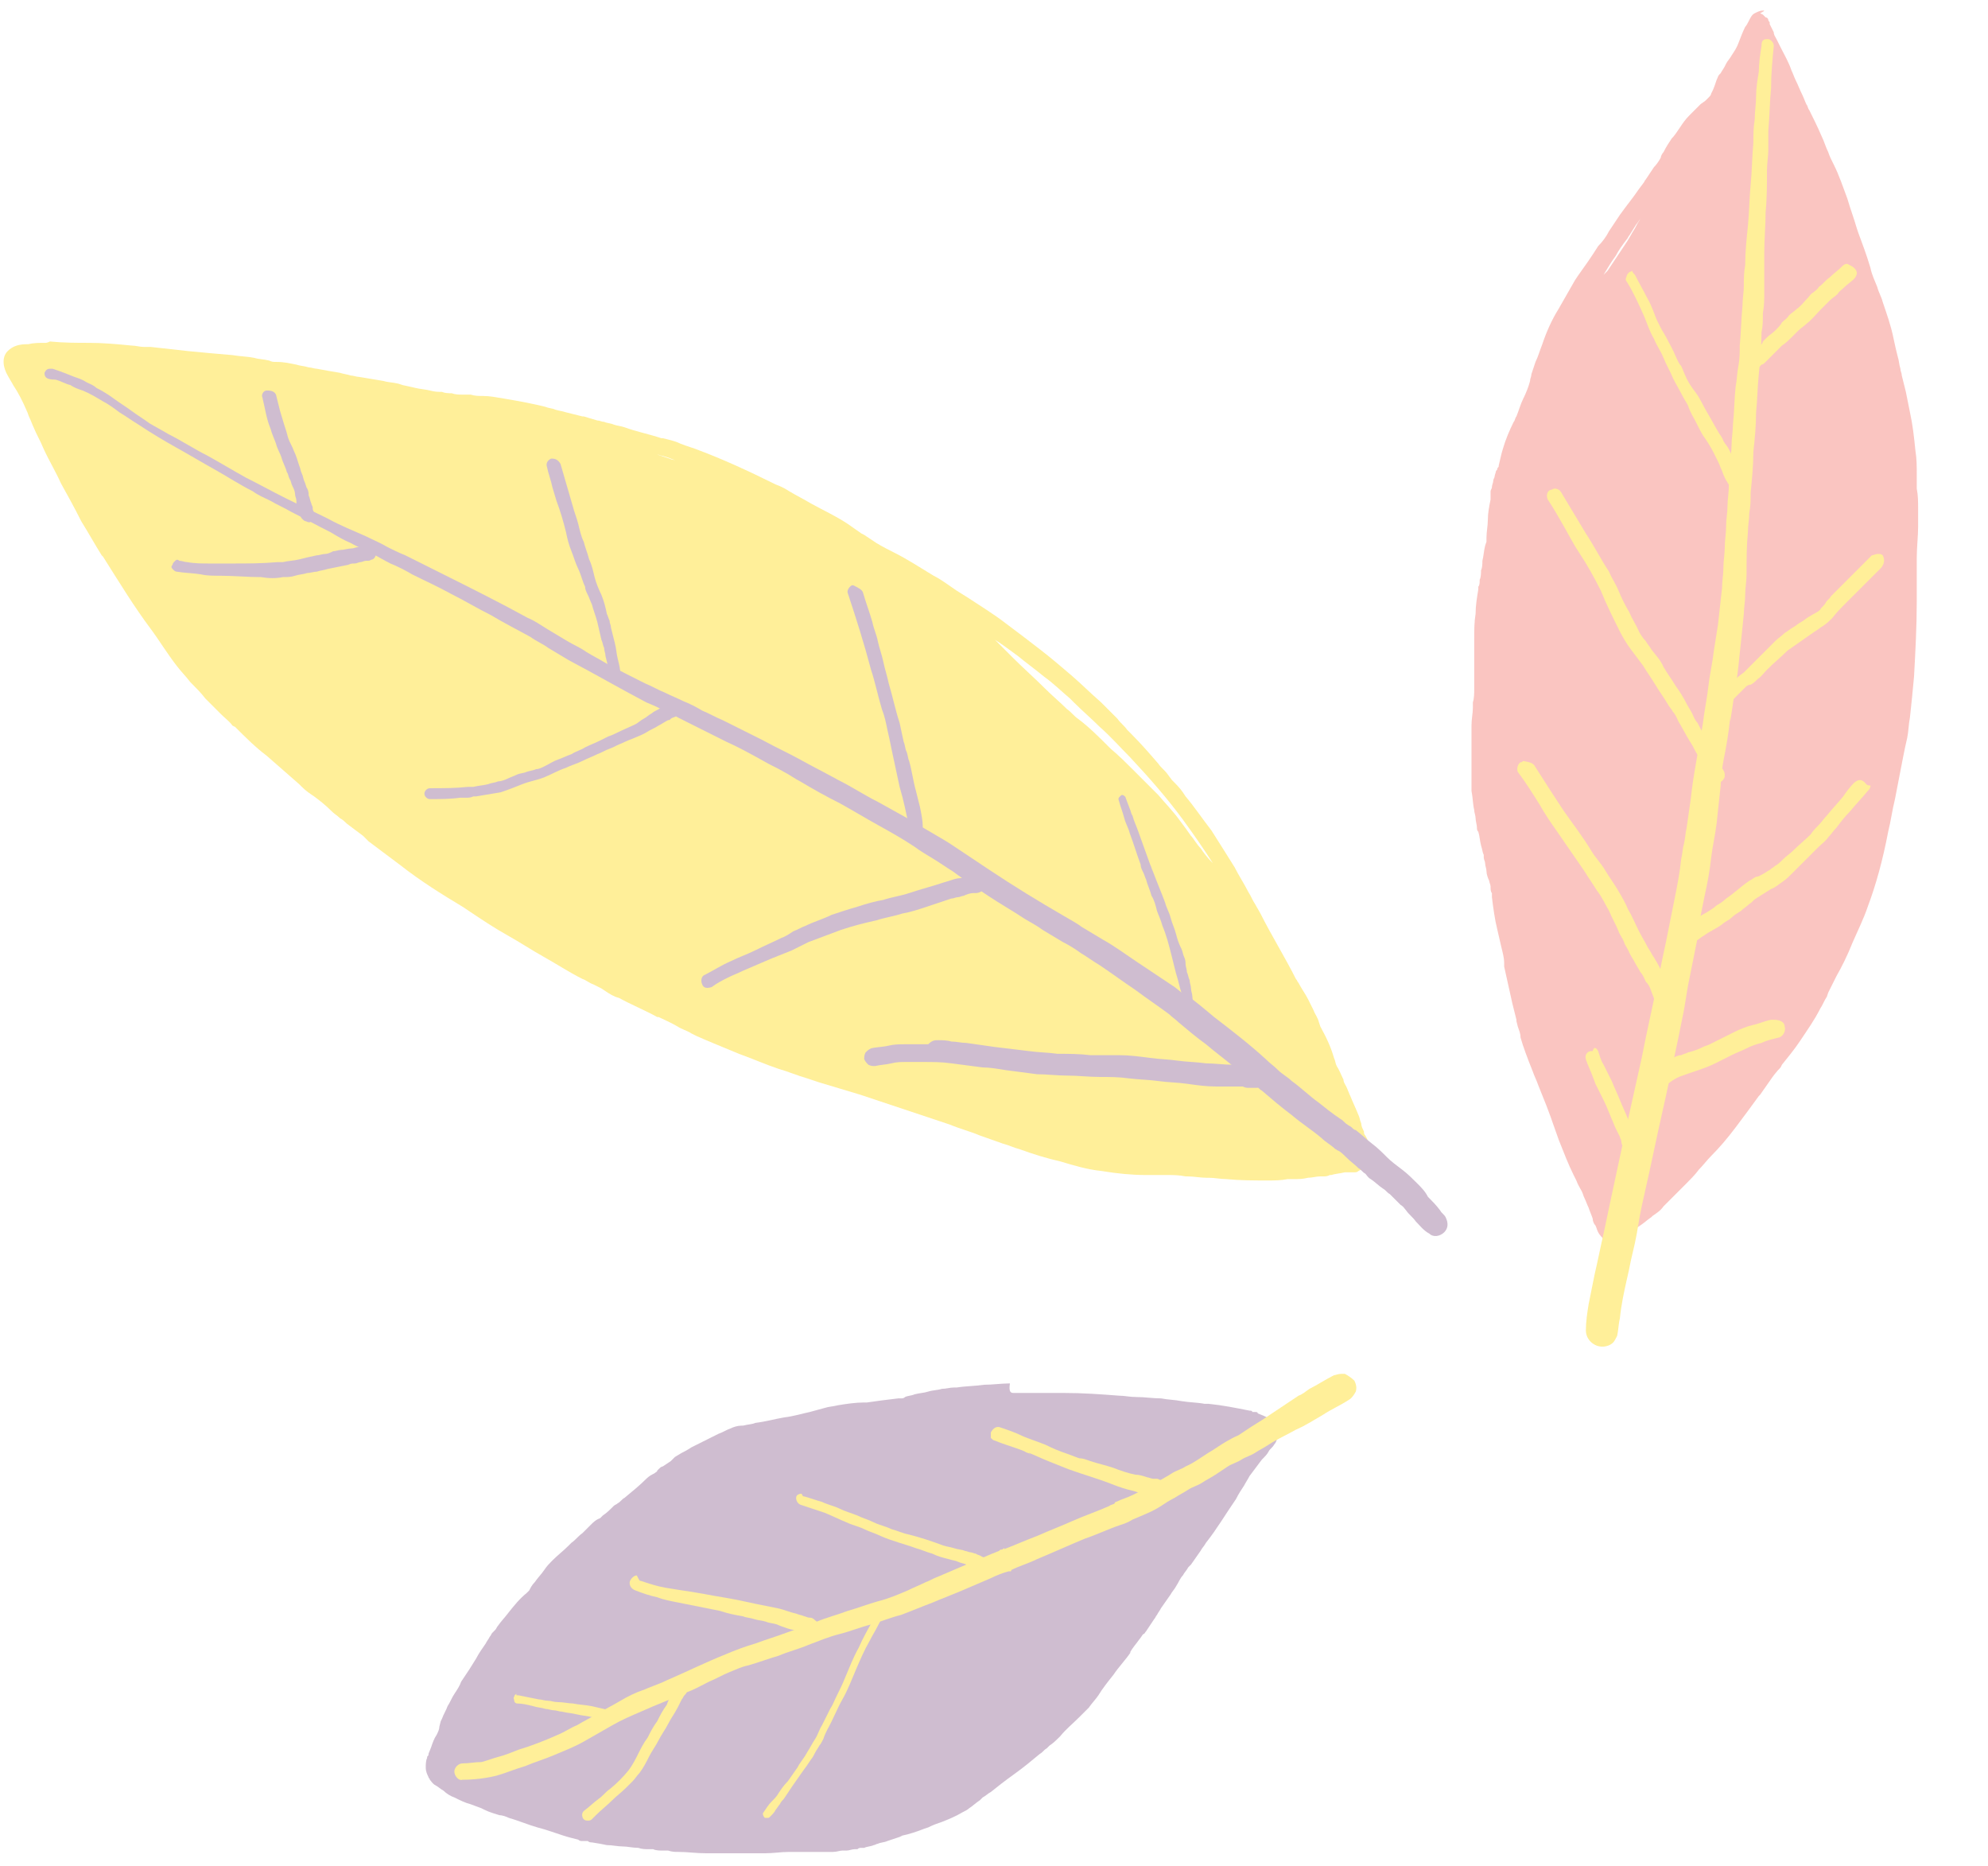 <svg width="146" height="137" viewBox="0 0 146 137" fill="none" xmlns="http://www.w3.org/2000/svg">
<g opacity="0.4">
<path d="M74.468 102.273C75.768 102.273 77.068 102.273 78.068 102.273C79.568 102.273 80.868 102.373 82.168 102.473C82.568 102.473 82.968 102.573 83.468 102.573C84.068 102.573 84.668 102.673 85.268 102.673C85.768 102.773 86.268 102.773 86.768 102.873C87.368 102.973 87.968 102.973 88.468 103.073H88.768C89.768 103.173 90.768 103.373 91.768 103.573C91.868 103.573 91.968 103.573 91.968 103.673H92.068H92.168C92.268 103.673 92.368 103.673 92.368 103.773C92.868 103.973 93.468 104.173 93.768 104.773C93.868 104.973 93.868 105.073 93.868 105.273C93.868 105.373 93.868 105.573 93.768 105.673C93.768 105.773 93.668 105.973 93.568 106.073C93.468 106.273 93.268 106.373 93.168 106.573C93.068 106.773 92.868 106.973 92.768 107.073L92.668 107.173C92.368 107.573 92.068 107.973 91.768 108.373C91.668 108.573 91.468 108.873 91.368 109.073C91.168 109.373 90.968 109.673 90.768 110.073C90.068 111.073 89.368 112.273 88.568 113.273C88.468 113.473 88.268 113.673 88.168 113.873C87.968 114.173 87.668 114.573 87.468 114.873C87.368 114.973 87.368 114.973 87.268 115.073C87.168 115.273 86.968 115.473 86.868 115.673C86.668 115.873 86.568 116.173 86.368 116.473C86.268 116.673 86.068 116.873 85.968 117.073C85.768 117.373 85.468 117.773 85.268 118.073C85.168 118.273 85.068 118.373 84.968 118.573C84.868 118.673 84.868 118.773 84.768 118.873C84.568 119.173 84.368 119.473 84.168 119.773C84.068 119.873 84.068 119.973 83.968 119.973C83.868 120.073 83.768 120.273 83.668 120.373C83.468 120.673 83.168 120.973 82.968 121.373L83.068 121.273C82.668 121.873 82.168 122.373 81.768 122.973C81.368 123.473 80.968 123.973 80.668 124.473C80.468 124.773 80.168 125.073 79.968 125.373C79.868 125.473 79.768 125.573 79.668 125.673L79.568 125.773C79.468 125.873 79.368 125.973 79.268 126.073C78.768 126.573 78.268 126.973 77.868 127.473L77.768 127.573C77.568 127.773 77.368 127.973 77.068 128.173C76.968 128.273 76.968 128.273 76.868 128.373C76.668 128.473 76.568 128.673 76.368 128.773C75.768 129.273 75.168 129.773 74.468 130.273C73.768 130.773 73.268 131.173 72.768 131.573C72.568 131.673 72.368 131.873 72.168 131.973L71.968 132.173C71.668 132.373 71.468 132.573 71.168 132.773C71.068 132.873 70.868 132.973 70.668 133.073C70.168 133.373 69.668 133.573 69.168 133.773C68.868 133.873 68.568 133.973 68.168 134.173L67.868 134.273C67.368 134.473 66.768 134.673 66.268 134.773L66.068 134.873L65.168 135.173C64.968 135.273 64.668 135.273 64.468 135.373C64.368 135.373 64.268 135.473 64.168 135.473C63.968 135.573 63.668 135.573 63.468 135.673C63.368 135.673 63.268 135.673 63.268 135.673C63.168 135.673 63.068 135.673 62.968 135.773H62.768C62.568 135.773 62.368 135.873 62.168 135.873C62.068 135.873 61.968 135.873 61.868 135.873C61.668 135.873 61.468 135.973 61.168 135.973H60.668H60.168C59.968 135.973 59.668 135.973 59.368 135.973C59.268 135.973 59.068 135.973 58.968 135.973C58.668 135.973 58.468 135.973 58.168 135.973H57.968C57.368 135.973 56.768 136.073 56.168 136.073H55.768C55.568 136.073 55.368 136.073 55.168 136.073H54.868H54.668C54.468 136.073 54.368 136.073 54.168 136.073H54.068C53.268 136.073 52.568 136.073 51.868 136.073C51.168 136.073 50.468 135.973 49.868 135.973C49.568 135.973 49.368 135.973 49.068 135.873C48.968 135.873 48.768 135.873 48.668 135.873C48.468 135.873 48.168 135.873 47.968 135.773H47.668C47.368 135.773 47.168 135.773 46.868 135.673C46.468 135.673 46.068 135.573 45.768 135.573C45.368 135.573 44.968 135.473 44.568 135.473L44.068 135.373L43.468 135.273C43.368 135.273 43.268 135.273 43.168 135.173C43.068 135.173 43.068 135.173 42.968 135.173C42.868 135.173 42.868 135.173 42.768 135.173C42.668 135.173 42.568 135.173 42.468 135.073C42.068 134.973 41.668 134.873 41.368 134.773C41.068 134.673 40.768 134.573 40.468 134.473C40.168 134.373 39.868 134.273 39.468 134.173C38.768 133.973 38.068 133.673 37.368 133.473C37.168 133.373 36.868 133.273 36.668 133.273C36.368 133.173 35.968 133.073 35.568 132.873L35.368 132.773L34.568 132.473C34.168 132.373 33.768 132.173 33.368 131.973C33.068 131.873 32.768 131.673 32.568 131.473C32.368 131.373 32.168 131.173 31.968 131.073C31.768 130.973 31.668 130.773 31.568 130.673C31.568 130.573 31.468 130.573 31.468 130.473C31.368 130.273 31.268 130.073 31.268 129.773C31.268 129.573 31.268 129.273 31.368 129.073C31.368 128.973 31.368 128.973 31.468 128.873V128.773L31.668 128.273C31.768 127.973 31.868 127.673 32.068 127.373C32.168 127.173 32.268 126.973 32.268 126.773L32.368 126.373L32.468 126.173C32.568 125.873 32.768 125.573 32.868 125.273C33.068 124.973 33.168 124.673 33.368 124.373C33.568 124.073 33.768 123.773 33.868 123.473C34.068 123.173 34.268 122.873 34.468 122.573C34.668 122.273 34.768 122.073 34.968 121.773C35.168 121.373 35.468 120.973 35.668 120.673C35.768 120.473 35.868 120.373 35.968 120.173C36.068 120.073 36.068 119.973 36.168 119.873L36.268 119.773L36.368 119.673C36.468 119.573 36.468 119.473 36.568 119.373C36.768 119.073 37.068 118.773 37.368 118.373C37.768 117.873 38.168 117.373 38.668 116.973C38.768 116.873 38.868 116.773 38.868 116.773C38.968 116.573 39.068 116.373 39.268 116.173C39.468 115.873 39.768 115.573 39.968 115.273C40.168 114.973 40.368 114.773 40.568 114.573C40.968 114.173 41.368 113.873 41.768 113.473L41.968 113.273C42.268 113.073 42.468 112.773 42.768 112.573C42.968 112.373 43.168 112.173 43.368 111.973C43.568 111.773 43.768 111.573 44.068 111.473C44.168 111.373 44.168 111.373 44.268 111.273C44.568 111.073 44.768 110.873 45.068 110.573C45.168 110.473 45.268 110.473 45.368 110.373C45.568 110.273 45.668 110.073 45.868 109.973C46.468 109.473 46.968 109.073 47.468 108.573C47.668 108.373 47.868 108.273 48.068 108.173C48.168 108.073 48.268 108.073 48.268 107.973L48.368 107.873C48.468 107.773 48.568 107.673 48.668 107.673L49.268 107.273L49.368 107.173C49.468 107.073 49.468 107.073 49.568 106.973L50.068 106.673C50.268 106.573 50.468 106.473 50.768 106.273L50.968 106.173C51.568 105.873 52.168 105.573 52.768 105.273C53.068 105.173 53.368 104.973 53.668 104.873C53.868 104.773 54.168 104.673 54.468 104.673H54.568C54.968 104.573 55.268 104.573 55.468 104.473C56.268 104.373 56.968 104.173 57.568 104.073C58.368 103.973 58.968 103.773 59.468 103.673C59.868 103.573 60.168 103.473 60.568 103.373C60.868 103.273 61.168 103.273 61.568 103.173C62.168 103.073 62.868 102.973 63.468 102.973H63.668C64.368 102.873 65.068 102.773 65.968 102.673H66.068H66.168C66.268 102.673 66.368 102.673 66.468 102.573C66.668 102.473 66.968 102.473 67.168 102.373C67.568 102.273 67.868 102.273 68.168 102.173C68.468 102.073 68.868 102.073 69.168 101.973C69.468 101.973 69.768 101.873 70.068 101.873H70.268C70.868 101.773 71.568 101.773 72.268 101.673C72.868 101.673 73.568 101.573 74.168 101.573C74.068 102.273 74.268 102.273 74.468 102.273Z" fill="#885B89"/>
<path d="M98.768 100.873C98.668 100.873 98.568 100.873 98.468 100.873C98.268 100.873 98.068 100.973 97.968 100.973C97.368 101.273 96.768 101.673 96.168 101.973C95.868 102.173 95.668 102.373 95.368 102.473C95.068 102.673 94.768 102.873 94.468 103.073C94.168 103.273 93.868 103.473 93.568 103.673C93.268 103.873 92.968 104.073 92.668 104.273C92.368 104.473 92.168 104.573 91.868 104.773C91.568 104.973 91.268 105.173 90.968 105.373C90.268 105.673 89.668 106.073 89.068 106.473C88.368 106.873 87.768 107.373 87.068 107.673C86.768 107.873 86.368 107.973 86.068 108.173C85.768 108.373 85.368 108.573 85.068 108.773C84.468 109.173 83.768 109.473 83.168 109.773C82.768 109.973 82.368 110.073 81.968 110.273C81.968 110.273 81.868 110.273 81.868 110.373C81.768 110.473 81.568 110.473 81.468 110.573C80.568 110.973 79.668 111.273 78.768 111.673C77.868 112.073 77.068 112.373 76.168 112.773C75.368 113.073 74.468 113.473 73.668 113.773C73.668 113.773 73.768 113.773 73.768 113.673C73.668 113.673 73.668 113.773 73.568 113.773C73.468 113.773 73.468 113.773 73.368 113.873C72.568 114.173 71.768 114.573 70.968 114.873C70.268 115.173 69.568 115.473 68.868 115.773C68.568 115.873 68.268 116.073 67.968 116.173C67.568 116.373 67.068 116.573 66.668 116.773C65.968 117.073 65.268 117.373 64.468 117.573C63.768 117.773 62.968 118.073 62.268 118.273C61.468 118.573 60.668 118.773 59.968 119.073C59.268 119.373 58.568 119.573 57.768 119.873C56.968 120.173 56.268 120.373 55.468 120.673C54.768 120.873 53.968 121.173 53.268 121.473C51.768 122.073 50.368 122.773 48.968 123.373C48.368 123.673 47.668 123.873 47.068 124.173C47.168 124.173 47.168 124.173 47.268 124.073C46.668 124.273 46.068 124.573 45.568 124.873C45.068 125.173 44.468 125.473 43.968 125.773C43.468 126.073 42.868 126.373 42.368 126.673C41.868 126.873 41.468 127.173 40.968 127.373C40.068 127.773 39.068 128.173 38.068 128.473C37.568 128.673 37.068 128.873 36.668 128.973C36.268 129.073 35.768 129.273 35.368 129.373C34.868 129.373 34.468 129.473 33.968 129.473C33.668 129.473 33.368 129.773 33.368 130.073C33.368 130.373 33.668 130.773 33.968 130.673C34.768 130.673 35.668 130.573 36.468 130.373C37.168 130.173 37.868 129.873 38.568 129.673C39.268 129.373 39.968 129.173 40.668 128.873C41.368 128.573 42.168 128.273 42.868 127.873C43.568 127.473 44.268 127.073 44.968 126.673C45.668 126.273 46.368 125.973 47.068 125.673C48.168 125.173 49.268 124.773 50.368 124.273C50.968 124.073 51.468 123.773 52.068 123.473C52.568 123.273 53.068 122.973 53.568 122.773C54.068 122.573 54.468 122.373 54.968 122.273C55.668 122.073 56.468 121.773 57.168 121.573C57.868 121.273 58.668 121.073 59.368 120.773C60.168 120.473 60.868 120.173 61.668 119.973C62.468 119.773 63.168 119.473 63.968 119.273C64.668 119.073 65.368 118.773 66.168 118.573C66.968 118.273 67.668 117.973 68.468 117.673C69.168 117.373 69.968 117.073 70.668 116.773C71.368 116.473 72.068 116.173 72.768 115.873C73.168 115.673 73.668 115.473 74.068 115.373H74.168C74.268 115.373 74.268 115.373 74.268 115.273C74.868 114.973 75.568 114.773 76.168 114.473C77.368 113.973 78.468 113.473 79.668 112.973C80.568 112.673 81.368 112.273 82.268 111.973C82.568 111.873 82.868 111.773 83.168 111.573C83.868 111.273 84.668 110.973 85.268 110.573C85.568 110.373 85.868 110.173 86.268 109.973C86.568 109.773 86.968 109.573 87.268 109.373C87.568 109.173 87.968 109.073 88.268 108.873C88.568 108.673 88.968 108.473 89.268 108.273C89.568 108.073 89.868 107.873 90.168 107.673C90.468 107.473 90.868 107.373 91.168 107.173C91.468 106.973 91.868 106.873 92.168 106.673C92.468 106.473 92.868 106.273 93.168 106.073C93.768 105.673 94.468 105.373 95.168 104.973C95.868 104.673 96.468 104.273 97.168 103.873C97.768 103.473 98.468 103.173 99.068 102.773C99.268 102.673 99.468 102.373 99.568 102.173C99.668 101.873 99.568 101.573 99.468 101.373C99.268 101.173 98.968 100.973 98.768 100.873ZM73.268 113.873C73.268 113.773 73.268 113.773 73.268 113.873V113.873Z" fill="#FED700"/>
<path d="M73.368 104.773H73.268C73.068 104.773 72.868 104.973 72.768 105.173C72.768 105.273 72.768 105.473 72.768 105.573C72.868 105.673 72.968 105.773 73.068 105.773C73.768 106.073 74.568 106.273 75.268 106.573C75.368 106.673 75.568 106.673 75.668 106.773C75.668 106.773 75.568 106.773 75.568 106.673C76.068 106.873 76.468 107.073 76.968 107.273C77.468 107.473 77.968 107.673 78.468 107.873C79.568 108.273 80.668 108.573 81.668 108.973C82.168 109.173 82.768 109.373 83.268 109.473C83.568 109.573 83.768 109.673 84.068 109.673C84.168 109.673 84.368 109.773 84.468 109.773C84.668 109.773 84.868 109.873 84.968 109.873C85.268 109.873 85.468 109.673 85.568 109.373C85.668 109.073 85.568 108.773 85.268 108.673C85.168 108.673 85.068 108.573 84.968 108.573H84.868C84.768 108.573 84.768 108.573 84.668 108.573C84.568 108.573 84.368 108.473 84.268 108.473C83.968 108.373 83.668 108.273 83.368 108.273C82.868 108.173 82.268 107.973 81.768 107.773C81.168 107.573 80.668 107.473 80.068 107.273C79.768 107.173 79.568 107.073 79.268 107.073C78.968 106.973 78.768 106.873 78.468 106.773C77.868 106.573 77.368 106.373 76.768 106.073C76.268 105.873 75.668 105.673 75.168 105.473C74.568 105.173 73.968 104.973 73.368 104.773Z" fill="#FED700"/>
<path d="M59.068 109.873C59.468 109.973 59.968 110.173 60.368 110.273C60.768 110.473 61.268 110.573 61.668 110.773C62.068 110.973 62.468 111.073 62.968 111.273C63.368 111.473 63.768 111.573 64.168 111.773C64.568 111.973 65.068 112.073 65.468 112.273C65.868 112.373 66.268 112.573 66.768 112.673C67.568 112.873 68.468 113.173 69.268 113.473C69.568 113.573 69.768 113.573 70.068 113.673C70.368 113.773 70.668 113.773 70.868 113.873C70.968 113.873 71.168 113.973 71.268 113.973C71.368 113.973 71.568 114.073 71.668 114.073C71.768 114.173 71.968 114.173 72.068 114.273C72.268 114.373 72.368 114.373 72.568 114.373C72.668 114.373 72.768 114.473 72.868 114.573C72.968 114.673 72.968 114.773 72.868 114.973C72.868 115.073 72.768 115.173 72.668 115.273C72.568 115.373 72.468 115.373 72.268 115.273C72.068 115.273 71.868 115.173 71.568 115.073C71.368 114.973 71.168 114.973 70.968 114.873C70.768 114.773 70.568 114.773 70.368 114.673C70.168 114.573 69.968 114.573 69.668 114.473C69.268 114.373 68.868 114.273 68.468 114.073C68.068 113.973 67.668 113.773 67.268 113.673C66.468 113.373 65.568 113.173 64.668 112.773C64.268 112.573 63.868 112.473 63.468 112.273C63.068 112.073 62.568 111.973 62.168 111.773C61.668 111.573 61.068 111.273 60.568 111.073C60.268 110.973 59.968 110.873 59.668 110.773C59.368 110.673 59.068 110.573 58.768 110.473C58.568 110.373 58.468 110.173 58.468 109.973C58.468 109.773 58.668 109.673 58.868 109.673C58.968 109.873 58.968 109.873 59.068 109.873Z" fill="#FED700"/>
<path d="M47.068 116.073C47.668 116.273 48.268 116.473 48.868 116.573C49.468 116.673 50.068 116.773 50.768 116.873C51.368 116.973 51.968 117.073 52.468 117.173C53.068 117.273 53.668 117.373 54.168 117.473C54.668 117.573 55.068 117.673 55.568 117.773C56.068 117.873 56.568 117.973 57.068 118.073C57.568 118.173 57.968 118.373 58.468 118.473C58.668 118.573 58.868 118.573 59.068 118.673C59.168 118.673 59.268 118.773 59.468 118.773C59.668 118.773 59.768 118.873 59.868 118.973C60.068 119.073 60.168 119.373 60.068 119.573C60.068 119.673 59.968 119.773 59.968 119.773C59.868 119.873 59.768 119.873 59.568 119.973C59.368 119.973 59.268 119.973 59.068 119.873C58.968 119.873 58.768 119.773 58.668 119.773C58.368 119.673 58.168 119.673 57.868 119.573C57.568 119.473 57.268 119.373 57.068 119.273C56.768 119.173 56.468 119.173 56.268 119.073C55.968 118.973 55.668 118.973 55.368 118.873C55.068 118.773 54.768 118.773 54.568 118.673C53.968 118.573 53.468 118.473 52.868 118.273C51.868 118.073 50.868 117.873 49.868 117.673C49.368 117.573 48.768 117.473 48.268 117.273C47.768 117.173 47.168 116.973 46.668 116.773C46.368 116.673 46.168 116.373 46.268 116.073C46.368 115.873 46.568 115.673 46.768 115.673C46.968 116.073 46.968 116.073 47.068 116.073Z" fill="#FED700"/>
<path d="M38.068 124.473C38.568 124.573 39.068 124.673 39.568 124.773C39.768 124.773 39.968 124.873 40.268 124.873C40.468 124.873 40.668 124.973 40.968 124.973C41.368 124.973 41.768 125.073 42.068 125.073C42.568 125.173 42.968 125.173 43.468 125.273C43.868 125.373 44.368 125.473 44.768 125.573C44.968 125.673 45.068 125.873 45.068 126.073C45.068 126.173 44.968 126.273 44.868 126.273C44.768 126.373 44.668 126.373 44.568 126.273C44.368 126.273 44.168 126.173 43.968 126.173C43.768 126.173 43.668 126.073 43.468 126.073C43.068 125.973 42.768 125.973 42.368 125.873C41.968 125.773 41.668 125.773 41.268 125.673C41.068 125.673 40.868 125.573 40.668 125.573C40.468 125.573 40.268 125.473 40.068 125.473C39.768 125.373 39.468 125.373 39.168 125.273C38.768 125.173 38.368 125.073 37.968 125.073C37.868 125.073 37.768 124.973 37.768 124.873C37.768 124.773 37.668 124.673 37.768 124.573C37.768 124.473 37.868 124.373 37.968 124.373C37.868 124.473 37.868 124.473 38.068 124.473Z" fill="#FED700"/>
<path d="M50.268 123.473C50.468 123.573 50.568 123.873 50.468 124.073C50.468 124.273 50.368 124.373 50.268 124.473C50.168 124.573 50.168 124.673 50.068 124.773C49.968 124.973 49.868 125.173 49.768 125.373C49.568 125.773 49.268 126.173 49.068 126.573C48.868 126.973 48.568 127.373 48.368 127.773C48.168 128.173 47.868 128.573 47.668 128.973C47.468 129.373 47.268 129.773 46.968 130.173C46.768 130.373 46.668 130.573 46.468 130.773C46.268 130.973 46.168 131.073 45.968 131.273C45.668 131.573 45.268 131.873 44.968 132.173C44.568 132.573 44.168 132.873 43.768 133.273C43.668 133.373 43.568 133.473 43.468 133.573C43.368 133.673 43.268 133.673 43.168 133.673C43.068 133.673 42.968 133.673 42.868 133.573C42.768 133.473 42.668 133.173 42.868 132.973C43.268 132.673 43.568 132.373 43.968 132.073C44.268 131.873 44.468 131.573 44.768 131.373C45.268 130.973 45.768 130.473 46.168 129.973C46.468 129.573 46.668 129.173 46.868 128.773C47.068 128.373 47.268 127.973 47.568 127.573C47.768 127.173 47.968 126.773 48.268 126.373C48.468 125.973 48.668 125.573 48.968 125.173C49.068 124.873 49.168 124.673 49.368 124.373C49.468 124.073 49.568 123.773 49.868 123.473C49.968 123.373 50.068 123.373 50.268 123.373C50.068 123.473 50.168 123.473 50.268 123.473Z" fill="#FED700"/>
<path d="M64.868 117.773C64.968 117.873 65.068 117.873 65.068 118.073C65.068 118.173 65.068 118.273 65.068 118.373C64.868 118.673 64.668 118.973 64.468 119.373C64.268 119.773 64.068 120.073 63.868 120.473C63.468 121.173 63.168 121.873 62.868 122.573C62.568 123.273 62.268 124.073 61.868 124.773C61.468 125.473 61.168 126.273 60.768 126.973C60.668 127.173 60.568 127.373 60.468 127.673C60.368 127.873 60.268 128.073 60.168 128.173C60.068 128.373 59.968 128.473 59.868 128.673C59.768 128.873 59.668 129.073 59.568 129.173C59.368 129.473 59.168 129.773 58.868 130.173C58.668 130.473 58.368 130.873 58.168 131.173C57.968 131.473 57.768 131.773 57.568 132.073C57.468 132.173 57.368 132.273 57.268 132.473C57.168 132.573 57.068 132.773 56.968 132.873C56.868 133.073 56.768 133.173 56.568 133.373C56.468 133.473 56.468 133.473 56.368 133.473C56.268 133.473 56.168 133.473 56.168 133.473C56.068 133.373 55.968 133.173 56.068 133.073C56.268 132.773 56.468 132.473 56.668 132.273C56.868 132.073 57.068 131.873 57.168 131.673C57.368 131.373 57.568 131.073 57.868 130.773C58.068 130.473 58.368 130.073 58.568 129.773C58.768 129.373 59.068 129.073 59.268 128.673C59.468 128.373 59.668 127.973 59.868 127.673C60.068 127.373 60.168 126.973 60.368 126.673C60.568 126.273 60.768 125.873 60.968 125.473C61.168 125.173 61.268 124.873 61.468 124.473C61.668 124.073 61.868 123.673 62.068 123.173C62.368 122.473 62.668 121.673 63.068 120.973C63.368 120.273 63.768 119.573 64.168 118.873C64.268 118.673 64.468 118.373 64.568 118.173C64.668 118.073 64.768 117.973 64.968 117.973C64.668 117.773 64.768 117.773 64.868 117.773Z" fill="#FED700"/>
<path d="M3.368 25.173C2.868 25.173 2.468 25.173 2.068 25.273H1.968C1.468 25.273 0.968 25.373 0.568 25.773C0.068 26.273 0.268 27.073 0.568 27.573C0.668 27.773 0.868 28.073 0.968 28.273C1.368 28.873 1.668 29.473 1.968 30.173C2.068 30.373 2.068 30.473 2.168 30.673C2.268 30.873 2.368 31.173 2.468 31.373C2.668 31.873 2.968 32.373 3.168 32.873C3.568 33.773 4.068 34.573 4.468 35.473C4.968 36.373 5.468 37.273 5.968 38.273C6.468 39.073 6.968 39.973 7.468 40.773L7.568 40.873C8.768 42.773 9.868 44.573 11.068 46.173C11.668 46.973 12.268 47.973 12.968 48.873C13.268 49.273 13.668 49.673 13.968 50.073C14.368 50.473 14.768 50.873 15.068 51.273C15.468 51.673 15.868 52.073 16.268 52.473C16.568 52.773 16.868 52.973 17.068 53.273L17.268 53.373C18.068 54.173 18.768 54.873 19.568 55.473C20.368 56.173 21.168 56.873 21.968 57.573L22.168 57.773C22.468 58.073 22.768 58.273 23.068 58.473C23.468 58.773 23.868 59.073 24.368 59.573C24.568 59.773 24.768 59.873 24.968 60.073C25.168 60.173 25.368 60.373 25.468 60.473C25.868 60.773 26.268 61.073 26.668 61.373L26.868 61.573L27.068 61.773C27.868 62.373 28.668 62.973 29.468 63.573C30.868 64.673 32.468 65.673 33.968 66.573L34.568 66.973C35.468 67.573 36.368 68.173 37.268 68.673C38.168 69.173 39.068 69.773 39.968 70.273C40.868 70.773 41.768 71.373 42.768 71.873C43.068 71.973 43.268 72.173 43.568 72.273C43.768 72.373 43.968 72.473 44.168 72.573L44.468 72.773C44.768 72.973 45.068 73.173 45.468 73.273C46.368 73.773 47.368 74.173 48.268 74.673H48.368C48.768 74.873 49.268 75.073 49.768 75.373C50.068 75.573 50.468 75.673 50.768 75.873L51.168 76.073C52.068 76.473 53.068 76.873 54.268 77.373C55.368 77.773 56.268 78.173 57.168 78.473C57.868 78.673 58.568 78.973 59.268 79.173C59.568 79.273 59.868 79.373 60.168 79.473C61.168 79.773 62.168 80.073 63.168 80.373C64.968 80.973 66.768 81.573 68.568 82.173L69.168 82.373L69.768 82.573C70.468 82.873 71.268 83.073 71.968 83.373C72.568 83.573 73.068 83.773 73.668 83.973C74.068 84.073 74.468 84.273 74.868 84.373C75.968 84.773 76.968 85.073 77.868 85.273C78.868 85.573 79.868 85.873 80.868 85.973C82.068 86.173 83.168 86.273 84.168 86.273C84.668 86.273 85.068 86.273 85.668 86.273C86.168 86.273 86.568 86.273 87.068 86.373H87.168C87.668 86.373 88.168 86.473 88.568 86.473H88.768C89.168 86.473 89.668 86.573 90.068 86.573C91.068 86.673 92.068 86.673 93.068 86.673H93.168C93.568 86.673 94.068 86.673 94.568 86.573C94.668 86.573 94.768 86.573 94.968 86.573C95.368 86.573 95.668 86.573 96.068 86.473C96.368 86.473 96.668 86.373 96.968 86.373C97.068 86.373 97.068 86.373 97.168 86.373C97.368 86.373 97.468 86.373 97.668 86.273H97.768C98.068 86.173 98.368 86.173 98.768 86.073C98.968 86.073 99.168 86.073 99.268 86.073C99.368 86.073 99.368 86.073 99.468 86.073C99.568 86.073 99.668 86.073 99.768 85.973L99.968 85.873H100.068C100.368 85.673 100.568 85.373 100.668 85.073C100.768 84.473 100.568 83.873 100.268 83.373C100.168 83.273 100.168 83.173 100.168 83.073C100.068 82.873 99.968 82.673 99.968 82.473C99.868 82.273 99.868 82.073 99.768 81.873C99.568 81.373 99.368 80.973 99.168 80.473C99.068 80.273 98.968 79.973 98.868 79.773C98.768 79.573 98.668 79.473 98.668 79.273C98.468 78.873 98.368 78.573 98.168 78.273C98.068 78.073 98.068 77.873 97.968 77.673C97.768 76.973 97.468 76.273 96.968 75.373L96.868 75.073C96.768 74.673 96.568 74.473 96.468 74.173C96.368 73.973 96.268 73.773 96.168 73.573L96.068 73.373C95.868 72.973 95.568 72.573 95.368 72.173C95.268 72.073 95.268 71.973 95.168 71.873C94.368 70.273 93.368 68.673 92.568 67.073L92.168 66.373C91.968 66.073 91.868 65.773 91.668 65.473C91.368 64.873 90.968 64.273 90.668 63.673C90.168 62.873 89.668 62.073 88.968 60.973C88.268 60.073 87.668 59.173 87.068 58.473L86.868 58.173C86.668 57.873 86.368 57.573 86.068 57.273L85.768 56.873C85.568 56.573 85.268 56.373 85.068 56.073C84.468 55.373 83.768 54.573 83.068 53.873C82.968 53.773 82.868 53.673 82.768 53.573C82.568 53.273 82.268 53.073 82.068 52.773C81.668 52.373 81.268 51.973 80.868 51.573C80.068 50.873 79.368 50.173 78.668 49.573C77.968 48.973 77.268 48.373 76.368 47.673C75.468 46.973 74.668 46.373 73.868 45.773C72.968 45.073 71.968 44.473 71.068 43.873C70.768 43.673 70.568 43.573 70.268 43.373C69.668 42.973 69.168 42.573 68.568 42.273C67.568 41.673 66.668 41.073 65.668 40.573C65.268 40.373 64.868 40.173 64.368 39.873C64.068 39.673 63.768 39.473 63.468 39.273L63.268 39.173C62.968 38.973 62.568 38.673 62.268 38.473C61.368 37.873 60.468 37.473 59.568 36.973C59.068 36.673 58.468 36.373 57.968 36.073C57.668 35.873 57.268 35.673 56.968 35.573C54.968 34.573 52.968 33.673 51.368 33.073C50.868 32.873 50.468 32.773 49.968 32.573C49.568 32.373 49.068 32.273 48.668 32.173H48.568C47.668 31.873 46.668 31.673 45.868 31.373C45.568 31.273 45.368 31.273 45.068 31.173C44.868 31.073 44.568 31.073 44.368 30.973C44.168 30.973 44.068 30.873 43.868 30.873C43.568 30.773 43.168 30.673 42.868 30.573H42.768C42.368 30.473 41.968 30.373 41.568 30.273C41.268 30.173 41.068 30.173 40.768 30.073C40.568 29.973 40.268 29.973 40.068 29.873C39.268 29.673 38.268 29.473 37.068 29.273C36.468 29.173 35.968 29.073 35.468 29.073C35.168 29.073 34.868 29.073 34.568 28.973C34.368 28.973 34.168 28.973 33.968 28.973C33.668 28.973 33.468 28.973 33.168 28.873C32.968 28.873 32.668 28.873 32.468 28.773C32.168 28.773 31.968 28.773 31.568 28.673C31.168 28.573 30.868 28.573 30.468 28.473L29.568 28.273L29.268 28.173C28.868 28.073 28.468 28.073 28.168 27.973C27.568 27.873 26.968 27.773 26.368 27.673C26.168 27.673 25.968 27.573 25.768 27.573C25.468 27.473 25.268 27.473 24.968 27.373C24.368 27.273 23.768 27.173 23.268 27.073C23.068 27.073 22.868 26.973 22.668 26.973C22.368 26.873 22.068 26.873 21.768 26.773C21.268 26.673 20.868 26.573 20.268 26.573C20.068 26.573 19.968 26.573 19.768 26.473C19.368 26.373 18.968 26.373 18.668 26.273C18.168 26.173 17.668 26.173 17.068 26.073C15.868 25.973 14.768 25.873 13.768 25.773C12.868 25.673 11.968 25.573 11.068 25.473H10.868H10.568C10.268 25.473 9.968 25.373 9.668 25.373C8.668 25.273 7.568 25.173 6.568 25.173C5.668 25.173 4.668 25.173 3.668 25.073C3.468 25.173 3.368 25.173 3.368 25.173ZM49.868 33.873C49.668 33.773 49.368 33.773 49.168 33.673C48.868 33.573 48.568 33.473 48.268 33.373C48.368 33.373 48.568 33.473 48.668 33.473C49.068 33.573 49.468 33.773 49.868 33.873ZM89.568 63.973C89.368 63.773 89.268 63.573 89.068 63.373L88.968 63.273C88.668 62.973 88.368 62.573 88.168 62.273C87.868 61.973 87.668 61.573 87.468 61.373C87.268 61.073 86.968 60.673 86.668 60.273C86.168 59.573 85.568 58.973 85.068 58.373C84.868 58.173 84.668 57.973 84.468 57.773L84.268 57.573C83.968 57.273 83.568 56.873 83.268 56.573C82.768 56.073 82.168 55.473 81.568 54.973L81.468 54.873C80.668 54.073 79.968 53.373 79.168 52.773C78.868 52.573 78.668 52.273 78.368 52.073C77.868 51.573 77.268 51.073 76.768 50.573C75.968 49.773 75.168 49.073 74.368 48.273C74.168 48.073 73.968 47.873 73.768 47.673C73.568 47.473 73.268 47.173 73.068 46.973C73.568 47.273 74.068 47.673 74.768 48.173C75.368 48.673 76.068 49.173 76.668 49.673C77.368 50.173 77.968 50.773 78.568 51.273L78.868 51.573C79.468 52.173 80.168 52.773 80.768 53.373C81.568 54.073 82.268 54.873 82.968 55.573C84.468 57.173 85.768 58.673 86.868 60.173C87.668 61.273 88.368 62.273 89.068 63.373C89.268 63.773 89.468 64.073 89.668 64.273L89.568 63.973Z" fill="#FED700"/>
<path d="M3.868 27.073C4.468 27.273 4.968 27.473 5.468 27.673C5.768 27.773 6.068 27.873 6.368 28.073C6.568 28.173 6.868 28.273 7.068 28.473C7.468 28.673 7.968 28.973 8.368 29.273C8.768 29.573 9.268 29.873 9.668 30.173C10.068 30.473 10.568 30.773 10.968 31.073C11.468 31.373 11.868 31.573 12.368 31.873C13.368 32.373 14.268 32.973 15.268 33.473C16.168 33.973 17.168 34.573 18.068 35.073C19.068 35.573 19.968 36.073 20.968 36.573C21.968 37.073 23.068 37.573 24.068 38.073C24.968 38.573 25.968 38.973 26.868 39.373C27.468 39.673 27.968 39.873 28.468 40.173C28.868 40.373 29.268 40.573 29.768 40.773C30.768 41.273 31.768 41.773 32.768 42.273C34.768 43.273 36.768 44.273 38.768 45.373C39.268 45.573 39.668 45.873 40.168 46.173C40.668 46.473 41.168 46.773 41.668 47.073C42.168 47.373 42.668 47.573 43.068 47.873C43.568 48.173 43.968 48.373 44.468 48.673C45.368 49.173 46.368 49.673 47.368 50.173C47.868 50.373 48.368 50.673 48.868 50.873C49.268 51.073 49.768 51.273 50.168 51.473C50.668 51.673 51.068 51.873 51.568 52.173C52.068 52.373 52.568 52.673 53.068 52.873C54.068 53.373 55.068 53.873 56.068 54.373C56.968 54.873 57.868 55.273 58.768 55.773C59.668 56.273 60.668 56.773 61.568 57.273C62.568 57.773 63.468 58.373 64.468 58.873C65.368 59.373 66.268 59.873 67.168 60.373C68.068 60.973 69.068 61.473 69.968 62.073C70.868 62.673 71.768 63.273 72.668 63.873C74.468 65.073 76.268 66.173 78.168 67.273C78.668 67.573 79.068 67.773 79.468 68.073C79.968 68.373 80.468 68.673 80.968 68.973C81.868 69.473 82.668 70.073 83.568 70.673C84.168 71.073 84.768 71.473 85.368 71.873C85.668 72.073 85.968 72.273 86.268 72.473C86.668 72.773 86.968 73.073 87.368 73.273C87.268 73.173 87.268 73.173 87.168 73.073C87.868 73.573 88.568 74.173 89.168 74.673C90.468 75.673 91.768 76.673 92.968 77.773C93.268 78.073 93.568 78.273 93.868 78.573C94.168 78.873 94.568 79.073 94.868 79.373C95.568 79.873 96.168 80.473 96.868 80.973C97.368 81.373 97.868 81.773 98.468 82.173C98.668 82.273 98.768 82.473 98.968 82.573C99.068 82.673 99.168 82.673 99.268 82.773C99.368 82.873 99.468 82.973 99.568 82.973C99.968 83.273 100.368 83.673 100.768 83.973C101.168 84.273 101.468 84.573 101.868 84.973C102.168 85.273 102.568 85.573 102.968 85.873C103.368 86.173 103.768 86.573 104.068 86.873C104.368 87.173 104.668 87.473 104.868 87.873C105.168 88.173 105.468 88.473 105.768 88.873C105.868 89.073 106.068 89.173 106.168 89.373C106.368 89.773 106.368 90.173 106.068 90.473C105.768 90.773 105.268 90.873 104.968 90.573C104.568 90.373 104.268 89.973 103.968 89.673C103.768 89.373 103.468 89.173 103.268 88.873C103.168 88.773 103.068 88.573 102.868 88.473C102.768 88.373 102.568 88.173 102.468 88.073C102.368 87.973 102.168 87.773 102.068 87.673C101.868 87.573 101.768 87.373 101.568 87.273C101.268 87.073 100.968 86.773 100.668 86.573C100.468 86.473 100.368 86.273 100.268 86.173C100.068 86.073 99.968 85.873 99.768 85.773C99.468 85.473 99.168 85.273 98.868 84.973C98.668 84.773 98.468 84.573 98.268 84.473C98.168 84.473 98.168 84.373 98.068 84.373C97.768 84.073 97.368 83.873 97.068 83.573C96.368 82.973 95.568 82.473 94.868 81.873C94.068 81.273 93.368 80.673 92.668 80.073C92.468 79.973 92.368 79.773 92.168 79.673C91.968 79.473 91.868 79.373 91.668 79.273C91.368 78.973 90.968 78.673 90.668 78.373C89.968 77.773 89.268 77.273 88.568 76.673C87.868 76.173 87.168 75.573 86.568 75.073C86.368 74.873 86.068 74.673 85.868 74.473C85.068 73.873 84.168 73.273 83.368 72.673C82.468 72.073 81.668 71.473 80.768 70.873C80.268 70.573 79.868 70.273 79.368 69.973C78.968 69.673 78.468 69.373 78.068 69.173C77.568 68.873 77.068 68.573 76.568 68.273C76.168 67.973 75.768 67.773 75.268 67.473C74.368 66.873 73.468 66.373 72.568 65.773C71.668 65.173 70.768 64.573 69.968 63.973C69.468 63.673 69.068 63.373 68.568 63.073C68.068 62.773 67.568 62.473 67.168 62.173C66.268 61.573 65.368 61.073 64.468 60.573C63.568 60.073 62.568 59.473 61.668 58.973C60.668 58.473 59.768 57.973 58.768 57.373C58.368 57.173 57.968 56.873 57.568 56.673C57.068 56.373 56.568 56.173 56.068 55.873C55.168 55.373 54.268 54.873 53.368 54.473C52.368 53.973 51.368 53.473 50.368 52.973C49.368 52.473 48.468 51.973 47.468 51.573C45.568 50.573 43.668 49.473 41.768 48.473C41.268 48.173 40.768 47.873 40.268 47.573C39.868 47.273 39.368 47.073 38.968 46.773C38.068 46.273 37.068 45.773 36.068 45.173C35.068 44.673 34.068 44.073 33.068 43.573C32.168 43.073 31.268 42.673 30.268 42.173C29.768 41.873 29.168 41.573 28.668 41.373C28.268 41.173 27.768 40.873 27.368 40.673C26.868 40.373 26.268 40.173 25.768 39.873C25.268 39.673 24.768 39.373 24.268 39.073C23.268 38.573 22.368 38.073 21.368 37.573C20.868 37.273 20.368 37.073 19.868 36.773C19.468 36.573 18.968 36.373 18.568 36.073C17.568 35.573 16.668 34.973 15.768 34.473C14.868 33.973 13.868 33.373 12.968 32.873C12.068 32.373 11.068 31.773 10.168 31.173C9.668 30.873 9.268 30.573 8.768 30.273C8.368 29.973 7.968 29.673 7.568 29.473C7.068 29.173 6.568 28.873 6.068 28.673C5.768 28.573 5.468 28.473 5.168 28.273C4.768 28.173 4.468 27.973 4.068 27.873C3.368 27.873 3.268 27.673 3.268 27.373C3.368 27.173 3.468 27.073 3.668 27.073C3.768 27.073 3.868 27.073 3.868 27.073Z" fill="#885B89"/>
<path d="M82.668 58.573C82.768 58.873 82.868 59.073 82.968 59.373C83.068 59.573 83.068 59.773 83.168 59.873C83.268 60.273 83.468 60.673 83.568 60.973C83.868 61.773 84.168 62.673 84.468 63.473C84.568 63.673 84.568 63.773 84.668 63.973C84.968 64.773 85.268 65.473 85.568 66.273C85.668 66.673 85.868 66.973 85.968 67.373C86.068 67.773 86.268 68.173 86.368 68.573C86.468 68.973 86.568 69.273 86.768 69.673C86.868 69.873 86.868 70.073 86.968 70.273C87.068 70.473 87.068 70.673 87.068 70.773C87.068 70.973 87.168 71.173 87.168 71.373C87.268 71.573 87.268 71.773 87.368 71.973C87.368 72.173 87.468 72.373 87.468 72.573C87.468 72.773 87.568 72.973 87.568 73.173C87.568 73.373 87.668 73.673 87.668 73.873C87.668 73.973 87.668 74.073 87.768 74.173C87.768 74.273 87.868 74.473 87.868 74.573C87.868 74.673 87.868 74.773 87.868 74.873C87.768 74.973 87.768 75.073 87.668 75.073C87.468 75.173 87.268 74.973 87.168 74.773C87.068 74.573 87.068 74.373 87.068 74.173C87.068 73.973 86.968 73.773 86.968 73.673C86.868 73.273 86.768 72.873 86.668 72.573C86.568 72.173 86.468 71.773 86.368 71.473C86.268 71.073 86.168 70.673 86.068 70.273C85.868 69.473 85.668 68.673 85.368 67.973C85.268 67.573 85.068 67.173 84.968 66.873C84.868 66.473 84.768 66.073 84.568 65.773C84.468 65.373 84.268 64.973 84.168 64.573C84.068 64.373 84.068 64.273 83.968 64.073C83.868 63.873 83.768 63.673 83.768 63.473C83.468 62.673 83.268 61.973 82.968 61.173C82.868 60.773 82.668 60.473 82.568 60.073C82.468 59.673 82.268 59.173 82.168 58.773C82.068 58.573 82.268 58.473 82.368 58.373H82.468C82.468 58.373 82.668 58.473 82.668 58.573Z" fill="#885B89"/>
<path d="M63.368 43.473C63.568 44.173 63.868 44.973 64.068 45.673C64.168 46.173 64.368 46.573 64.468 47.073C64.568 47.573 64.768 48.073 64.868 48.573C64.968 49.073 65.168 49.673 65.268 50.173C65.568 51.173 65.768 52.173 66.068 53.073C66.168 53.573 66.268 53.973 66.368 54.473C66.468 54.673 66.468 54.973 66.568 55.173C66.668 55.373 66.668 55.673 66.768 55.873C66.968 56.573 67.068 57.373 67.268 58.073C67.368 58.473 67.468 58.873 67.568 59.273C67.668 59.773 67.768 60.273 67.768 60.673C67.768 60.773 67.768 60.873 67.668 60.873C67.568 60.973 67.468 61.073 67.368 61.073C67.268 61.073 67.168 61.073 66.968 61.073C66.868 60.973 66.768 60.873 66.768 60.773C66.568 59.773 66.368 58.773 66.068 57.773C65.968 57.273 65.868 56.873 65.768 56.373C65.668 55.873 65.568 55.473 65.468 54.973C65.368 54.473 65.268 53.973 65.168 53.573C65.068 53.073 64.968 52.573 64.768 52.073C64.468 51.073 64.268 50.073 63.968 49.173C63.468 47.273 62.868 45.373 62.268 43.573C62.168 43.373 62.368 43.073 62.568 42.973H62.668C63.068 43.173 63.268 43.273 63.368 43.473Z" fill="#885B89"/>
<path d="M41.168 34.073C41.468 35.073 41.768 36.173 42.068 37.173C42.168 37.573 42.368 38.073 42.468 38.473C42.568 38.873 42.668 39.373 42.868 39.773C42.968 40.173 43.168 40.673 43.268 41.073C43.468 41.473 43.568 41.973 43.668 42.373C43.768 42.773 43.968 43.273 44.168 43.673C44.368 44.173 44.468 44.573 44.568 45.073C44.668 45.273 44.668 45.373 44.768 45.573C44.768 45.773 44.868 45.873 44.868 46.073C44.968 46.473 45.068 46.873 45.168 47.273C45.268 47.673 45.268 47.973 45.368 48.373C45.468 48.773 45.568 49.173 45.568 49.573C45.568 49.773 45.368 49.973 45.168 49.973C45.068 49.973 44.968 49.973 44.868 49.873C44.768 49.773 44.768 49.673 44.768 49.573C44.768 49.473 44.768 49.473 44.768 49.373C44.668 48.973 44.568 48.573 44.468 48.173C44.468 47.973 44.368 47.773 44.368 47.573C44.268 47.373 44.268 47.173 44.168 46.973C44.068 46.573 43.968 46.073 43.868 45.673C43.768 45.273 43.568 44.773 43.468 44.373C43.368 44.173 43.268 43.873 43.168 43.673C43.068 43.473 42.968 43.273 42.968 43.073C42.768 42.673 42.668 42.173 42.468 41.773C42.268 41.373 42.168 40.973 41.968 40.473C41.768 39.973 41.668 39.573 41.568 39.073C41.368 38.273 41.168 37.573 40.868 36.773C40.768 36.473 40.668 36.073 40.568 35.773C40.468 35.273 40.268 34.773 40.168 34.273C40.068 33.973 40.268 33.773 40.468 33.673H40.568C40.868 33.673 41.068 33.873 41.168 34.073Z" fill="#885B89"/>
<path d="M20.268 28.973C20.368 29.373 20.468 29.773 20.568 30.173C20.668 30.473 20.768 30.873 20.868 31.173C20.968 31.473 21.068 31.773 21.168 32.173C21.268 32.473 21.468 32.773 21.568 33.073C21.768 33.473 21.868 33.873 21.968 34.173C22.068 34.373 22.068 34.573 22.168 34.773C22.268 34.973 22.268 35.173 22.368 35.373C22.468 35.573 22.468 35.773 22.568 35.873C22.668 36.073 22.668 36.273 22.668 36.373C22.768 36.573 22.768 36.773 22.868 36.973C22.868 37.073 22.968 37.173 22.968 37.273V37.373C22.968 37.473 23.068 37.573 23.068 37.673C23.068 37.773 23.068 37.873 23.068 37.973C23.068 38.073 22.968 38.173 22.868 38.273C22.768 38.373 22.668 38.373 22.468 38.273C22.368 38.273 22.268 38.173 22.168 38.073C22.068 37.973 22.068 37.773 21.968 37.673C21.968 37.573 21.868 37.473 21.868 37.373C21.768 37.173 21.768 36.973 21.768 36.773C21.768 36.573 21.668 36.473 21.668 36.273C21.668 36.073 21.568 35.873 21.468 35.673C21.368 35.473 21.368 35.273 21.268 35.173C21.168 34.973 21.168 34.773 21.068 34.673C20.968 34.273 20.768 33.973 20.668 33.573C20.568 33.273 20.368 32.973 20.268 32.573C20.168 32.273 19.968 31.873 19.868 31.473C19.568 30.773 19.468 29.973 19.268 29.173C19.168 28.973 19.368 28.673 19.568 28.673H19.668C19.968 28.673 20.168 28.773 20.268 28.973Z" fill="#885B89"/>
<path d="M27.168 40.073C27.368 40.073 27.468 40.273 27.568 40.473C27.668 40.673 27.568 40.973 27.368 41.073C27.268 41.073 27.168 41.173 27.068 41.173C26.968 41.173 26.968 41.173 26.868 41.173C26.768 41.173 26.568 41.273 26.468 41.273C26.368 41.273 26.168 41.373 26.068 41.373C25.868 41.373 25.768 41.373 25.568 41.473C25.068 41.573 24.568 41.673 24.068 41.773C23.768 41.873 23.568 41.873 23.268 41.973C23.068 41.973 22.768 42.073 22.568 42.073C22.268 42.173 21.968 42.173 21.668 42.273C21.368 42.373 21.068 42.373 20.768 42.373C20.268 42.473 19.768 42.473 19.168 42.373C18.168 42.373 17.168 42.273 16.168 42.273C15.668 42.273 15.168 42.273 14.768 42.173C14.168 42.073 13.568 42.073 12.968 41.973C12.868 41.973 12.768 41.873 12.668 41.773C12.568 41.673 12.568 41.573 12.668 41.473C12.668 41.373 12.768 41.273 12.868 41.173C12.968 41.073 13.068 41.073 13.168 41.173C13.368 41.173 13.568 41.273 13.768 41.273C14.268 41.373 14.868 41.373 15.368 41.373C15.968 41.373 16.468 41.373 17.068 41.373C18.168 41.373 19.268 41.373 20.368 41.273C20.468 41.273 20.668 41.273 20.768 41.273C21.168 41.173 21.568 41.173 21.968 41.073C22.368 40.973 22.768 40.873 23.268 40.773C23.468 40.773 23.668 40.673 23.868 40.673C24.068 40.673 24.268 40.573 24.468 40.473C24.668 40.473 24.868 40.373 25.068 40.373C25.268 40.373 25.568 40.273 25.768 40.273C25.968 40.273 26.168 40.173 26.268 40.173C26.468 40.173 26.668 40.073 26.868 40.073C26.968 40.073 27.068 40.073 27.168 40.073Z" fill="#885B89"/>
<path d="M49.268 51.773H49.168C49.068 51.773 48.868 51.773 48.768 51.873C48.568 51.973 48.468 51.973 48.368 52.073C48.168 52.173 47.968 52.273 47.868 52.373C47.668 52.473 47.468 52.673 47.268 52.773C47.068 52.873 46.868 53.073 46.668 53.173C46.268 53.373 45.768 53.573 45.368 53.773C45.168 53.873 44.968 53.973 44.668 54.073C44.468 54.173 44.268 54.273 44.068 54.373C43.668 54.573 43.368 54.673 42.968 54.873C42.668 55.073 42.268 55.173 41.968 55.373C41.668 55.473 41.268 55.673 40.968 55.773C40.668 55.873 40.368 56.073 39.968 56.273C39.768 56.373 39.568 56.473 39.368 56.473C39.168 56.573 38.968 56.573 38.668 56.673C38.468 56.773 38.168 56.773 37.968 56.873C37.768 56.973 37.468 57.073 37.268 57.173C37.068 57.273 36.768 57.373 36.568 57.373C36.368 57.473 36.068 57.473 35.868 57.573C35.468 57.673 35.168 57.673 34.768 57.773H34.668C34.568 57.773 34.468 57.773 34.368 57.773C33.468 57.873 32.568 57.873 31.568 57.873C31.368 57.873 31.168 58.073 31.168 58.273C31.168 58.473 31.368 58.673 31.568 58.673C32.268 58.673 33.068 58.673 33.768 58.573C33.868 58.573 34.068 58.573 34.168 58.573C34.368 58.573 34.568 58.573 34.768 58.473C34.868 58.473 34.868 58.473 34.968 58.473C35.568 58.373 36.168 58.273 36.768 58.173C37.368 57.973 37.868 57.773 38.368 57.573C38.868 57.373 39.468 57.273 39.968 57.073C40.468 56.873 40.968 56.573 41.568 56.373C41.968 56.173 42.368 56.073 42.768 55.873C43.168 55.673 43.468 55.573 43.868 55.373C44.168 55.273 44.468 55.073 44.768 54.973C45.068 54.873 45.368 54.673 45.668 54.573C46.268 54.273 46.968 54.073 47.468 53.773C47.768 53.573 48.068 53.473 48.368 53.273C48.568 53.173 48.868 52.973 49.068 52.873C49.168 52.873 49.168 52.873 49.268 52.773C49.368 52.673 49.568 52.673 49.668 52.573C49.868 52.473 49.968 52.173 49.968 51.873C49.968 51.773 49.868 51.573 49.668 51.473C49.468 51.773 49.368 51.773 49.268 51.773ZM34.668 58.673C34.768 58.673 34.768 58.673 34.668 58.673V58.673Z" fill="#885B89"/>
<path d="M71.668 64.173C71.868 64.173 71.968 64.273 72.168 64.373C72.268 64.473 72.368 64.673 72.368 64.873C72.368 65.073 72.268 65.273 72.168 65.373C72.068 65.473 71.868 65.573 71.668 65.573C71.568 65.573 71.468 65.573 71.468 65.573C71.268 65.573 70.968 65.673 70.768 65.773C70.668 65.773 70.468 65.873 70.368 65.873C70.168 65.873 70.068 65.973 69.868 65.973C69.568 66.073 69.268 66.173 68.968 66.273C68.668 66.373 68.368 66.473 68.068 66.573C67.468 66.773 66.868 66.973 66.268 67.073C65.668 67.273 64.968 67.373 64.368 67.573C63.468 67.773 62.668 67.973 61.768 68.273C60.968 68.573 60.168 68.873 59.368 69.173C58.968 69.373 58.568 69.573 58.168 69.773C57.668 69.973 57.168 70.173 56.668 70.373C55.968 70.673 55.268 70.973 54.568 71.273C54.168 71.473 53.868 71.573 53.468 71.773C53.068 71.973 52.668 72.173 52.268 72.473C51.968 72.573 51.668 72.573 51.568 72.273C51.468 72.073 51.468 71.673 51.768 71.573C52.368 71.273 52.968 70.873 53.668 70.573C54.268 70.273 54.868 70.073 55.468 69.773C56.068 69.473 56.768 69.173 57.368 68.873C57.668 68.773 57.968 68.573 58.268 68.373C58.568 68.273 58.868 68.073 59.168 67.973C59.768 67.673 60.468 67.473 61.068 67.173C61.668 66.973 62.268 66.773 62.968 66.573C63.568 66.373 64.268 66.173 64.868 66.073C65.468 65.873 66.168 65.773 66.768 65.573C67.668 65.273 68.468 65.073 69.368 64.773C69.768 64.673 70.168 64.473 70.568 64.473C70.768 64.473 70.968 64.373 71.168 64.373C71.368 64.273 71.668 64.273 71.868 64.273C71.468 64.073 71.568 64.073 71.668 64.173Z" fill="#885B89"/>
<path d="M68.868 76.373C69.168 76.373 69.568 76.373 69.868 76.473C70.268 76.473 70.568 76.573 70.968 76.573C71.668 76.673 72.368 76.773 73.068 76.873C73.868 76.973 74.768 77.073 75.568 77.173C76.268 77.273 76.968 77.273 77.668 77.373C78.468 77.373 79.268 77.373 80.068 77.473C80.368 77.473 80.768 77.473 81.068 77.473C81.468 77.473 81.768 77.473 82.168 77.473C82.968 77.473 83.668 77.573 84.468 77.673C85.168 77.773 85.768 77.773 86.468 77.873C87.168 77.973 87.868 77.973 88.568 78.073C89.168 78.073 89.868 78.173 90.468 78.173C90.868 78.173 91.268 78.173 91.668 78.273C91.868 78.273 91.968 78.373 92.068 78.373C92.268 78.473 92.468 78.473 92.668 78.573C92.968 78.673 93.068 79.073 92.968 79.373C92.868 79.673 92.568 79.873 92.268 79.873C92.168 79.873 92.068 79.873 91.968 79.873C91.868 79.873 91.868 79.873 91.768 79.873C91.568 79.873 91.468 79.873 91.268 79.773C91.168 79.773 91.068 79.773 90.868 79.773H90.768C90.568 79.773 90.468 79.773 90.268 79.773C89.968 79.773 89.668 79.773 89.268 79.773C88.568 79.773 87.868 79.673 87.168 79.573C86.468 79.473 85.768 79.473 85.068 79.373C84.368 79.273 83.668 79.273 82.868 79.173C82.168 79.073 81.468 79.073 80.768 79.073C79.968 79.073 79.168 78.973 78.368 78.973C77.668 78.973 76.868 78.873 76.168 78.873C75.368 78.773 74.668 78.673 73.868 78.573C73.268 78.473 72.668 78.373 72.168 78.373C71.368 78.273 70.668 78.173 69.868 78.073C69.168 77.973 68.468 77.973 67.768 77.973C67.368 77.973 66.968 77.973 66.568 77.973C66.168 77.973 65.868 77.973 65.468 78.073C65.068 78.173 64.668 78.173 64.268 78.273C64.068 78.273 63.968 78.273 63.768 78.173C63.668 78.073 63.568 77.973 63.468 77.773C63.468 77.573 63.468 77.473 63.568 77.273C63.668 77.173 63.768 77.073 63.968 76.973C64.368 76.873 64.868 76.873 65.268 76.773C65.668 76.673 66.068 76.673 66.468 76.673C66.868 76.673 67.168 76.673 67.568 76.673C67.768 76.673 67.968 76.673 68.168 76.673C68.468 76.373 68.668 76.373 68.868 76.373Z" fill="#885B89"/>
<path d="M129.468 0.773C129.268 0.773 129.068 0.873 128.868 0.973C128.668 1.073 128.568 1.273 128.468 1.473C128.368 1.673 128.268 1.873 128.168 1.973C127.968 2.373 127.868 2.673 127.668 3.173C127.568 3.473 127.368 3.773 127.168 4.073C127.068 4.273 126.868 4.473 126.768 4.673L126.668 4.873C126.568 5.073 126.468 5.173 126.368 5.373L126.268 5.473C126.168 5.573 126.168 5.673 126.068 5.873C125.968 6.173 125.868 6.473 125.768 6.673L125.668 6.873C125.668 6.973 125.568 7.073 125.468 7.173C125.368 7.273 125.368 7.273 125.268 7.373C125.168 7.473 124.968 7.573 124.868 7.673C124.568 7.973 124.368 8.173 124.068 8.473C123.768 8.773 123.568 9.073 123.368 9.373C123.168 9.673 122.968 9.973 122.768 10.173C122.568 10.473 122.368 10.773 122.168 11.173C122.068 11.273 121.968 11.473 121.968 11.573C121.868 11.773 121.668 12.073 121.468 12.273C121.268 12.573 121.068 12.873 120.868 13.173C120.768 13.273 120.768 13.373 120.668 13.473L120.368 13.873C119.968 14.473 119.468 15.073 118.968 15.773C118.768 16.073 118.568 16.373 118.368 16.673L118.168 16.973C117.968 17.373 117.668 17.773 117.368 18.073C116.868 18.873 116.368 19.573 115.868 20.273L115.668 20.573C115.268 21.273 114.868 21.973 114.468 22.673C113.968 23.473 113.568 24.373 113.268 25.273C113.068 25.773 112.968 26.173 112.768 26.573C112.668 26.873 112.568 27.173 112.468 27.473C112.468 27.673 112.368 27.773 112.368 27.973C112.268 28.373 112.068 28.873 111.868 29.273C111.668 29.673 111.568 30.073 111.368 30.573C111.268 30.673 111.268 30.873 111.168 30.973C110.868 31.573 110.568 32.273 110.368 32.973C110.268 33.273 110.168 33.773 110.068 34.173C110.068 34.273 110.068 34.273 109.968 34.373C109.968 34.473 109.968 34.473 109.868 34.573C109.868 34.673 109.768 34.873 109.768 34.973C109.768 35.073 109.668 35.173 109.668 35.273C109.668 35.473 109.568 35.573 109.568 35.773C109.568 35.873 109.468 35.973 109.468 36.073C109.468 36.173 109.468 36.173 109.468 36.273C109.468 36.373 109.468 36.373 109.468 36.473V36.673C109.368 37.173 109.268 37.673 109.268 38.173C109.268 38.573 109.168 39.073 109.168 39.473V39.773L109.068 40.073C108.968 40.473 108.968 40.773 108.868 41.173C108.868 41.373 108.868 41.673 108.768 41.873C108.768 42.073 108.768 42.373 108.668 42.573C108.668 42.773 108.668 42.973 108.568 43.073V43.273C108.468 43.873 108.368 44.473 108.368 45.073C108.268 45.673 108.268 46.273 108.268 46.973C108.268 47.573 108.268 48.173 108.268 48.773C108.268 49.073 108.268 49.373 108.268 49.673C108.268 49.773 108.268 49.873 108.268 49.973C108.268 50.173 108.268 50.373 108.268 50.573C108.268 50.873 108.268 51.273 108.168 51.573C108.168 51.673 108.168 51.873 108.168 51.973C108.168 52.373 108.068 52.773 108.068 53.273C108.068 54.073 108.068 54.773 108.068 55.673C108.068 56.073 108.068 56.473 108.068 56.873C108.068 56.973 108.068 57.073 108.068 57.173C108.068 57.473 108.068 57.773 108.068 58.073C108.168 58.573 108.168 59.073 108.268 59.473C108.268 59.673 108.368 59.873 108.368 60.073C108.368 60.273 108.468 60.573 108.468 60.773C108.468 60.873 108.468 60.973 108.568 61.073C108.668 61.373 108.668 61.673 108.768 62.073C108.868 62.373 108.868 62.573 108.968 62.773C108.968 62.873 108.968 62.873 108.968 62.973C108.968 63.073 109.068 63.273 109.068 63.373C109.068 63.573 109.168 63.773 109.168 63.973C109.168 64.173 109.268 64.473 109.368 64.673C109.368 64.773 109.468 64.973 109.468 65.073C109.468 65.273 109.468 65.473 109.568 65.573V65.873C109.668 66.673 109.768 67.473 109.968 68.273C110.068 68.673 110.168 69.173 110.268 69.573C110.368 69.973 110.468 70.373 110.468 70.673V70.873V70.973C110.668 71.873 110.868 72.773 111.068 73.673C111.168 74.073 111.268 74.473 111.368 74.873V74.973L111.468 75.373C111.568 75.673 111.668 75.873 111.668 76.173C111.868 76.873 112.168 77.673 112.568 78.673C112.668 78.973 112.868 79.373 112.968 79.673C113.168 80.173 113.368 80.673 113.568 81.173L113.868 81.973C114.068 82.573 114.268 83.073 114.468 83.673C114.868 84.673 115.168 85.473 115.568 86.273L115.768 86.673C115.868 86.973 116.068 87.273 116.168 87.473C116.268 87.673 116.268 87.773 116.368 87.973C116.468 88.173 116.568 88.473 116.668 88.673C116.768 88.973 116.868 89.173 116.968 89.473C116.968 89.673 117.068 89.873 117.168 89.973C117.268 90.173 117.268 90.273 117.368 90.473C117.468 90.673 117.668 90.873 117.768 90.973C117.868 91.073 117.968 91.073 118.068 91.073C118.168 91.073 118.268 91.073 118.368 91.073C118.568 91.073 118.868 90.973 119.068 90.873C119.268 90.773 119.468 90.673 119.568 90.573C119.868 90.373 120.168 90.173 120.468 89.973C120.768 89.773 120.968 89.573 121.268 89.373L121.368 89.273C121.668 89.073 121.968 88.873 122.168 88.573C122.668 88.073 123.168 87.573 123.868 86.873C124.168 86.573 124.468 86.273 124.768 85.873C125.068 85.573 125.368 85.173 125.668 84.873C126.268 84.273 126.868 83.573 127.468 82.773C128.068 81.973 128.668 81.173 129.168 80.473L129.268 80.373C129.468 80.073 129.768 79.673 129.968 79.373C130.168 79.073 130.468 78.673 130.768 78.373L130.868 78.173C131.268 77.673 131.768 77.073 132.168 76.473C132.768 75.573 133.268 74.873 133.668 74.073C133.868 73.773 133.968 73.473 134.168 73.173L134.268 72.873C134.468 72.473 134.668 72.073 134.868 71.673C135.268 70.973 135.668 70.173 136.068 69.173C136.368 68.473 136.868 67.473 137.168 66.573C137.768 64.973 138.268 63.173 138.668 61.073C138.868 60.273 138.968 59.473 139.168 58.673C139.368 57.673 139.568 56.573 139.768 55.573C139.868 55.073 139.968 54.573 140.068 54.173C140.168 53.673 140.168 53.173 140.268 52.673C140.368 51.773 140.468 50.773 140.568 49.673C140.668 47.873 140.768 45.973 140.768 44.173V43.873C140.768 43.073 140.768 42.173 140.768 41.373V40.973C140.768 40.173 140.868 39.373 140.868 38.673V38.573C140.868 38.173 140.868 37.773 140.868 37.373C140.868 36.873 140.868 36.373 140.768 35.873C140.768 35.573 140.768 35.173 140.768 34.873C140.768 34.273 140.768 33.673 140.668 33.073C140.568 32.073 140.468 31.173 140.268 30.273C140.168 29.773 140.068 29.273 139.968 28.773C139.868 28.373 139.768 27.973 139.668 27.573C139.668 27.373 139.568 27.273 139.568 27.073C139.468 26.773 139.468 26.473 139.368 26.173C139.268 25.773 139.168 25.373 139.068 24.873C138.868 23.873 138.568 23.073 138.268 22.173C138.168 21.773 137.968 21.473 137.868 21.073C137.668 20.573 137.468 20.173 137.368 19.673C137.068 18.673 136.768 17.873 136.468 17.073L136.368 16.773C136.168 16.073 135.868 15.273 135.668 14.573C135.368 13.773 135.068 12.873 134.668 12.073L134.568 11.873C134.468 11.673 134.368 11.473 134.268 11.173C134.068 10.773 133.968 10.373 133.768 9.973C133.468 9.273 133.168 8.673 132.868 8.073C132.768 7.973 132.768 7.773 132.668 7.673C132.568 7.473 132.468 7.173 132.368 6.973C132.168 6.573 132.068 6.273 131.868 5.873C131.768 5.673 131.668 5.373 131.568 5.173C131.368 4.573 131.068 4.073 130.768 3.473C130.668 3.273 130.568 3.073 130.468 2.873C130.368 2.673 130.268 2.573 130.268 2.373C130.168 2.173 130.068 1.973 129.968 1.773V1.673C129.968 1.573 129.868 1.573 129.868 1.473C129.868 1.373 129.768 1.273 129.668 1.273C129.568 1.173 129.568 1.173 129.468 1.073L129.268 0.973C129.668 0.773 129.568 0.773 129.468 0.773ZM117.768 20.173C118.068 19.673 118.368 19.173 118.668 18.773C118.868 18.373 119.168 17.973 119.468 17.573C119.568 17.473 119.568 17.373 119.668 17.273C119.868 16.973 119.968 16.773 120.168 16.473C120.268 16.373 120.368 16.173 120.468 16.073C120.268 16.373 120.168 16.573 120.068 16.773C119.868 17.073 119.668 17.473 119.468 17.773L119.268 18.073C118.868 18.673 118.468 19.273 118.068 19.873L117.768 20.173Z" fill="#F26F63"/>
<path d="M130.268 3.373C130.168 4.373 130.068 5.473 130.068 6.473C129.968 7.473 129.968 8.473 129.868 9.573C129.868 10.073 129.868 10.473 129.868 10.973C129.868 11.473 129.768 11.973 129.768 12.473C129.768 13.473 129.768 14.573 129.668 15.573C129.668 16.573 129.568 17.573 129.568 18.573C129.568 19.073 129.568 19.573 129.568 20.073C129.568 20.573 129.568 20.973 129.568 21.473C129.568 21.973 129.568 22.473 129.468 22.973C129.468 23.473 129.468 23.973 129.368 24.373C129.368 25.373 129.268 26.373 129.168 27.473C129.068 28.373 129.068 29.373 128.968 30.273C128.968 31.273 128.868 32.273 128.768 33.173C128.768 34.173 128.668 35.173 128.568 36.173C128.568 36.673 128.568 37.173 128.468 37.673C128.468 38.173 128.368 38.573 128.368 39.073C128.268 40.073 128.268 41.073 128.268 42.173C128.268 42.673 128.168 43.173 128.168 43.673C128.168 44.173 128.068 44.673 128.068 45.073C127.968 46.073 127.868 47.073 127.768 47.973C127.668 48.973 127.568 49.973 127.368 50.973C127.268 51.673 127.168 52.373 127.068 52.973C127.068 52.873 127.068 52.773 127.068 52.673C126.968 53.773 126.768 54.873 126.568 55.873C126.468 56.473 126.368 57.073 126.368 57.673C126.268 58.573 126.168 59.573 126.068 60.473C125.968 61.273 125.768 62.173 125.668 62.973C125.568 63.973 125.368 64.973 125.168 65.873C125.068 66.373 124.968 66.873 124.868 67.373C124.768 67.873 124.668 68.373 124.668 68.873C124.568 69.373 124.468 69.873 124.368 70.373C124.268 70.873 124.168 71.373 124.068 71.873C123.868 72.773 123.768 73.773 123.568 74.673C123.368 75.673 123.168 76.673 122.968 77.573C122.768 78.473 122.568 79.473 122.368 80.373C122.168 81.273 121.968 82.173 121.768 83.073C121.668 83.573 121.568 83.973 121.468 84.473C121.368 84.973 121.268 85.373 121.168 85.873C120.968 86.773 120.768 87.673 120.568 88.573C120.368 89.473 120.268 90.373 120.068 91.273C119.968 91.673 119.868 92.173 119.768 92.573C119.668 93.073 119.568 93.573 119.468 93.973C119.268 94.873 119.068 95.773 118.968 96.773C118.868 97.173 118.868 97.573 118.768 98.073C118.668 98.273 118.568 98.473 118.468 98.573C118.268 98.773 117.968 98.873 117.668 98.873C117.068 98.873 116.468 98.373 116.468 97.673C116.468 97.073 116.568 96.373 116.668 95.773C116.768 95.273 116.868 94.773 116.968 94.273C117.068 93.773 117.168 93.273 117.268 92.873C117.368 92.373 117.468 91.973 117.568 91.473C117.768 90.573 117.968 89.673 118.168 88.673C118.368 87.773 118.568 86.773 118.768 85.873C118.968 84.973 119.168 83.973 119.368 83.073C119.568 82.173 119.768 81.273 119.968 80.373C120.168 79.473 120.368 78.573 120.568 77.673C120.768 76.673 120.968 75.673 121.168 74.773C121.368 73.873 121.568 72.873 121.768 71.973C121.968 70.973 122.168 69.973 122.368 69.073C122.568 68.073 122.768 67.073 122.968 66.073C123.168 65.073 123.368 64.073 123.468 63.073C123.568 62.673 123.568 62.273 123.668 61.973C123.768 61.573 123.768 61.173 123.868 60.773C123.968 60.073 124.068 59.373 124.168 58.673C124.368 56.773 124.768 54.973 125.068 53.073C125.168 52.173 125.368 51.273 125.468 50.373C125.568 49.473 125.768 48.673 125.868 47.773C125.968 47.173 126.068 46.473 126.168 45.873C126.268 44.973 126.368 44.073 126.468 43.173C126.468 42.673 126.568 42.173 126.568 41.673C126.568 41.173 126.668 40.673 126.668 40.173C126.668 39.673 126.768 39.173 126.768 38.573C126.768 38.073 126.868 37.673 126.868 37.173C126.868 36.673 126.968 36.173 126.968 35.673C126.968 35.173 127.068 34.673 127.068 34.173C127.068 33.673 127.168 33.173 127.168 32.673C127.168 32.173 127.268 31.673 127.268 31.173C127.368 30.273 127.368 29.273 127.468 28.373C127.568 27.873 127.568 27.373 127.668 26.873C127.768 26.373 127.768 25.873 127.768 25.373C127.868 24.373 127.868 23.473 127.968 22.473C127.968 21.973 128.068 21.473 128.068 20.973C128.068 20.473 128.068 19.973 128.168 19.473C128.168 18.473 128.268 17.573 128.368 16.573C128.468 15.573 128.468 14.573 128.568 13.573C128.668 12.573 128.668 11.573 128.768 10.473C128.768 9.873 128.768 9.373 128.868 8.773C128.868 8.173 128.968 7.673 128.968 7.073C128.968 6.473 129.068 5.873 129.168 5.273C129.168 4.673 129.268 3.973 129.368 3.373C129.368 3.273 129.368 3.073 129.468 2.973C129.568 2.873 129.668 2.873 129.868 2.873C129.968 2.873 130.268 3.073 130.268 3.373Z" fill="#FED700"/>
<path d="M120.068 20.173C120.368 20.773 120.668 21.273 120.968 21.873C121.268 22.373 121.468 22.973 121.668 23.473C121.768 23.673 121.868 23.873 121.968 24.073C122.068 24.273 122.268 24.573 122.368 24.773C122.568 25.173 122.868 25.673 123.068 26.173C123.168 26.373 123.268 26.673 123.468 26.873C123.568 27.073 123.668 27.373 123.768 27.573C123.968 28.073 124.268 28.473 124.568 28.873C124.868 29.273 125.068 29.773 125.368 30.273C125.668 30.773 125.868 31.173 126.168 31.673C126.268 31.873 126.468 32.073 126.568 32.373C126.668 32.573 126.868 32.773 126.968 32.973C127.068 33.173 127.168 33.373 127.268 33.673C127.368 33.873 127.468 34.073 127.568 34.373C127.668 34.573 127.768 34.673 127.868 34.873C127.868 34.973 127.968 34.973 127.968 35.073C128.068 35.173 128.068 35.273 128.168 35.473C128.168 35.573 128.168 35.673 128.168 35.873C128.168 36.073 127.968 36.273 127.768 36.373C127.668 36.373 127.468 36.373 127.368 36.373C127.268 36.273 127.168 36.173 127.168 36.073C127.168 36.073 127.168 36.073 127.168 35.973C127.068 35.873 126.968 35.773 126.968 35.573C126.868 35.473 126.868 35.373 126.768 35.273C126.668 35.073 126.568 34.873 126.468 34.573C126.368 34.373 126.268 34.073 126.168 33.873C126.068 33.673 125.968 33.473 125.868 33.273C125.668 32.873 125.368 32.373 125.068 31.973C124.768 31.473 124.568 30.973 124.268 30.473C124.168 30.273 124.068 30.073 123.968 29.773C123.868 29.573 123.668 29.273 123.568 29.073C123.368 28.673 123.068 28.173 122.868 27.773C122.668 27.273 122.368 26.773 122.168 26.273C121.968 25.773 121.668 25.373 121.468 24.873C121.168 24.373 120.968 23.773 120.768 23.273C120.368 22.373 119.968 21.473 119.468 20.673C119.368 20.573 119.368 20.473 119.468 20.273C119.468 20.173 119.568 20.073 119.668 19.973C119.768 19.973 119.868 19.873 119.868 19.873C119.868 19.973 119.968 20.073 120.068 20.173Z" fill="#FED700"/>
<path d="M114.668 36.173C115.268 37.173 115.868 38.173 116.468 39.173C117.068 40.073 117.568 41.073 118.168 41.973C118.368 42.473 118.668 42.873 118.868 43.373C119.068 43.873 119.368 44.473 119.668 44.973C119.868 45.473 120.168 45.873 120.368 46.373C120.468 46.573 120.668 46.873 120.868 47.073C120.968 47.273 121.168 47.473 121.268 47.673C121.568 48.073 121.968 48.473 122.168 48.973C122.468 49.473 122.768 49.873 123.068 50.373C123.368 50.773 123.668 51.273 123.868 51.673C123.968 51.873 124.168 52.173 124.268 52.373C124.368 52.573 124.468 52.873 124.668 53.073C124.968 53.673 125.368 54.373 125.668 54.973C125.768 55.073 125.868 55.273 125.868 55.373C125.968 55.473 126.068 55.673 126.168 55.773C126.268 55.873 126.268 56.073 126.368 56.173C126.368 56.273 126.468 56.273 126.468 56.373C126.468 56.473 126.568 56.473 126.568 56.573C126.668 56.673 126.668 56.873 126.668 56.973C126.668 57.173 126.468 57.373 126.268 57.473C126.068 57.573 125.768 57.373 125.668 57.173C125.668 57.073 125.668 57.073 125.568 56.973C125.468 56.773 125.368 56.573 125.268 56.373C125.168 56.173 124.968 55.973 124.868 55.773C124.768 55.573 124.568 55.273 124.468 55.073C124.368 54.873 124.268 54.673 124.068 54.373C123.768 53.873 123.568 53.473 123.268 52.973C123.168 52.773 123.068 52.473 122.868 52.273C122.768 52.073 122.568 51.873 122.468 51.673C122.168 51.173 121.868 50.773 121.568 50.273C121.268 49.773 120.968 49.373 120.668 48.873C120.368 48.473 120.068 48.073 119.768 47.673C119.468 47.273 119.168 46.773 118.968 46.373C118.468 45.373 117.968 44.373 117.568 43.373C117.068 42.373 116.568 41.473 115.968 40.573C115.568 39.973 115.268 39.373 114.868 38.673C114.468 37.973 114.068 37.273 113.668 36.673C113.568 36.473 113.568 36.073 113.868 35.973C113.968 35.973 114.068 35.873 114.168 35.873C114.368 35.873 114.568 35.973 114.668 36.173Z" fill="#FED700"/>
<path d="M112.668 56.173C113.368 57.273 114.068 58.373 114.868 59.573C115.568 60.573 116.268 61.473 116.868 62.473C117.168 62.973 117.568 63.373 117.868 63.873C118.168 64.373 118.468 64.773 118.768 65.273C119.068 65.773 119.368 66.273 119.568 66.773C119.868 67.273 120.068 67.773 120.368 68.373C120.568 68.773 120.768 69.073 120.968 69.473C121.068 69.673 121.168 69.773 121.268 69.973C121.368 70.173 121.468 70.273 121.568 70.473C121.768 70.773 121.968 71.173 122.068 71.473C122.168 71.673 122.268 71.773 122.368 71.973C122.468 72.173 122.568 72.273 122.568 72.473C122.668 72.673 122.768 72.873 122.768 73.073C122.768 73.173 122.768 73.373 122.768 73.473C122.768 73.573 122.768 73.773 122.768 73.873C122.768 74.073 122.568 74.273 122.368 74.373C122.268 74.373 122.068 74.373 121.968 74.373C121.868 74.273 121.768 74.173 121.768 74.073C121.668 73.873 121.668 73.773 121.568 73.573C121.468 73.273 121.368 73.073 121.268 72.773C121.168 72.473 121.068 72.273 120.868 72.073C120.768 71.873 120.668 71.573 120.468 71.373C120.368 71.173 120.168 70.873 120.068 70.673C119.968 70.473 119.768 70.173 119.668 69.973C119.568 69.673 119.368 69.473 119.268 69.173C119.168 68.873 118.968 68.673 118.868 68.373C118.668 67.873 118.368 67.373 118.168 66.873C117.868 66.373 117.668 65.873 117.268 65.373C116.968 64.873 116.668 64.473 116.368 63.973C115.668 62.973 115.068 62.073 114.368 61.073C113.868 60.373 113.468 59.773 113.068 59.073C112.568 58.273 112.068 57.473 111.468 56.673C111.368 56.473 111.468 56.073 111.668 55.973C111.768 55.973 111.868 55.873 111.868 55.873C112.468 55.973 112.568 56.073 112.668 56.173Z" fill="#FED700"/>
<path d="M117.368 77.173C117.468 77.473 117.568 77.873 117.768 78.173C117.868 78.373 117.968 78.573 118.068 78.773C118.168 78.973 118.268 79.173 118.368 79.373C118.568 79.873 118.768 80.273 118.968 80.773C119.168 81.273 119.368 81.673 119.568 82.173C119.668 82.473 119.768 82.673 119.868 82.973C119.968 83.173 120.068 83.473 120.068 83.673C120.068 83.773 120.168 83.873 120.168 83.973C120.268 84.173 120.268 84.373 120.268 84.573C120.268 84.773 120.168 84.973 119.868 85.073C119.668 85.173 119.468 85.073 119.368 84.873C119.268 84.673 119.168 84.473 119.168 84.273C119.168 84.273 119.168 84.373 119.268 84.373C119.168 84.173 119.068 83.973 119.068 83.773C119.068 83.673 118.968 83.573 118.968 83.473C118.868 83.273 118.768 83.073 118.668 82.873C118.568 82.673 118.468 82.373 118.368 82.173C118.168 81.673 117.968 81.173 117.768 80.773C117.668 80.573 117.568 80.373 117.468 80.173C117.368 79.973 117.268 79.773 117.168 79.573C117.068 79.273 116.968 79.073 116.868 78.773C116.768 78.573 116.668 78.273 116.568 78.073C116.568 77.973 116.468 77.873 116.468 77.773C116.368 77.473 116.568 77.173 116.868 77.173H116.968C117.068 76.773 117.268 76.973 117.368 77.173Z" fill="#FED700"/>
<path d="M136.168 19.673C136.268 19.773 136.368 19.873 136.368 20.073C136.368 20.173 136.268 20.373 136.168 20.473C135.968 20.673 135.668 20.873 135.468 21.073C135.268 21.273 135.068 21.373 134.968 21.573C134.768 21.773 134.568 21.873 134.368 22.073C134.168 22.273 133.968 22.473 133.768 22.673C133.368 23.073 133.068 23.473 132.668 23.773C132.468 23.973 132.268 24.073 132.068 24.273C131.868 24.473 131.768 24.573 131.568 24.773C131.368 24.973 131.168 25.173 130.868 25.373C130.768 25.473 130.668 25.573 130.568 25.673C130.468 25.773 130.368 25.873 130.268 25.973C130.068 26.173 129.868 26.373 129.668 26.573C129.568 26.673 129.468 26.773 129.368 26.773C129.268 26.873 129.168 26.973 129.168 27.073C129.168 27.173 129.068 27.173 129.068 27.273C128.968 27.373 128.968 27.473 128.868 27.573L128.768 27.673C128.668 27.773 128.568 27.773 128.568 27.873C128.368 27.973 128.168 27.973 127.968 27.773C127.868 27.673 127.868 27.673 127.868 27.573C127.868 27.473 127.868 27.273 127.868 27.173C127.968 27.073 127.968 26.873 128.068 26.773C128.068 26.773 128.068 26.673 128.168 26.673C128.168 26.673 128.168 26.673 128.168 26.573C128.268 26.473 128.268 26.373 128.368 26.273C128.468 26.173 128.468 26.173 128.568 26.073C128.668 25.973 128.668 25.873 128.768 25.873C128.968 25.673 129.068 25.573 129.268 25.373C129.368 25.273 129.468 25.173 129.468 25.073C129.568 24.973 129.668 24.873 129.768 24.773C129.968 24.573 130.168 24.473 130.368 24.273C130.568 24.073 130.768 23.873 130.868 23.673C131.068 23.473 131.268 23.373 131.368 23.173C131.568 22.973 131.768 22.873 131.968 22.673C132.268 22.473 132.468 22.173 132.768 21.873C132.868 21.773 132.968 21.573 133.168 21.473C133.268 21.373 133.468 21.273 133.568 21.073C133.868 20.873 134.068 20.573 134.368 20.373C134.668 20.073 134.968 19.873 135.268 19.573C135.368 19.473 135.468 19.373 135.668 19.373C135.868 19.473 136.068 19.573 136.168 19.673Z" fill="#FED700"/>
<path d="M138.268 40.773C138.168 40.673 138.068 40.673 137.868 40.673C137.768 40.673 137.568 40.773 137.468 40.773C136.768 41.473 136.068 42.173 135.368 42.873C135.068 43.173 134.768 43.473 134.468 43.773C134.368 43.973 134.168 44.073 134.068 44.273C133.968 44.473 133.768 44.573 133.668 44.773C133.468 44.973 133.168 45.073 132.868 45.273C132.668 45.373 132.468 45.573 132.268 45.673C132.068 45.773 131.868 45.973 131.668 46.073C131.468 46.173 131.268 46.373 131.068 46.473C130.868 46.673 130.568 46.873 130.368 47.073C129.968 47.473 129.568 47.873 129.168 48.273C128.968 48.473 128.768 48.673 128.568 48.873C128.368 49.073 128.268 49.173 128.068 49.373C127.768 49.573 127.468 49.873 127.168 50.073C127.068 50.173 126.968 50.373 126.768 50.473C126.668 50.673 126.468 50.773 126.368 50.973C126.268 51.073 126.268 51.273 126.268 51.373C126.268 51.473 126.368 51.573 126.468 51.673C126.568 51.773 126.768 51.773 126.868 51.773C126.968 51.773 127.068 51.673 127.168 51.573C127.168 51.473 127.268 51.473 127.268 51.373C127.568 51.073 127.868 50.773 128.168 50.473C128.268 50.373 128.368 50.273 128.568 50.273C128.768 50.173 128.868 50.073 129.068 49.873C129.368 49.673 129.568 49.373 129.768 49.173C130.268 48.673 130.768 48.273 131.268 47.773C131.568 47.573 131.968 47.273 132.268 47.073C132.568 46.873 132.968 46.573 133.268 46.373C133.468 46.273 133.668 46.073 133.868 45.973C134.168 45.773 134.368 45.573 134.568 45.373C134.868 44.973 135.268 44.573 135.568 44.273C136.468 43.373 137.368 42.473 138.168 41.673C138.468 41.273 138.368 40.973 138.268 40.773Z" fill="#FED700"/>
<path d="M136.968 57.473C136.868 57.373 136.768 57.273 136.568 57.273C136.468 57.273 136.268 57.373 136.168 57.473C135.868 57.773 135.568 58.173 135.368 58.473C134.968 58.973 134.568 59.373 134.168 59.873C133.968 60.073 133.768 60.373 133.568 60.573C133.368 60.773 133.168 60.973 132.968 61.273C132.568 61.673 132.068 62.073 131.668 62.473C131.468 62.673 131.168 62.873 130.968 63.073C130.768 63.273 130.568 63.473 130.368 63.573C130.268 63.673 130.068 63.773 129.968 63.873C129.768 63.973 129.668 64.073 129.468 64.173C129.268 64.273 129.168 64.373 128.968 64.373C128.768 64.473 128.668 64.573 128.468 64.673C127.868 65.073 127.368 65.573 126.768 65.973C126.568 66.173 126.268 66.373 126.068 66.473C125.868 66.673 125.668 66.773 125.368 66.973C125.168 67.073 124.868 67.273 124.668 67.373C124.568 67.473 124.468 67.573 124.268 67.673C124.168 67.773 124.068 67.873 123.868 67.973C123.768 68.073 123.668 68.073 123.568 68.173C123.468 68.273 123.268 68.373 123.168 68.473C123.068 68.573 122.968 68.673 122.968 68.873C122.968 68.973 123.068 69.173 123.168 69.273C123.368 69.473 123.568 69.473 123.868 69.373C124.068 69.273 124.368 69.173 124.568 69.073C124.768 68.973 124.968 68.773 125.168 68.673C125.568 68.373 126.068 68.173 126.468 67.873C126.668 67.673 126.968 67.573 127.168 67.373C127.368 67.173 127.568 67.073 127.868 66.873C128.068 66.673 128.268 66.573 128.468 66.373C128.668 66.273 128.768 66.073 128.968 65.973C129.068 65.873 129.168 65.873 129.268 65.773C129.568 65.573 129.768 65.473 130.068 65.273C130.368 65.173 130.568 64.973 130.868 64.773C131.168 64.573 131.368 64.373 131.668 64.073C131.868 63.873 132.068 63.673 132.268 63.473C132.668 63.073 133.068 62.673 133.568 62.173C133.768 61.973 134.068 61.773 134.268 61.473C134.468 61.273 134.668 60.973 134.868 60.773C135.168 60.373 135.468 59.973 135.868 59.573C136.268 59.073 136.768 58.573 137.168 58.073C137.268 57.973 137.368 57.873 137.368 57.673C137.068 57.673 137.068 57.573 136.968 57.473Z" fill="#FED700"/>
<path d="M131.068 75.373C131.168 75.673 130.968 76.073 130.668 76.173C130.268 76.273 129.768 76.373 129.368 76.573C128.968 76.673 128.668 76.773 128.268 76.973C127.868 77.173 127.568 77.273 127.168 77.473C126.768 77.673 126.368 77.873 125.968 78.073C125.168 78.473 124.368 78.673 123.568 78.973C123.268 79.073 123.068 79.173 122.768 79.373C122.468 79.573 122.168 79.873 121.868 80.073C121.768 80.173 121.668 80.173 121.568 80.173C121.368 80.173 121.268 80.073 121.068 79.973C120.968 79.873 120.868 79.673 120.868 79.473C120.868 79.273 120.968 79.073 121.068 78.973C121.368 78.773 121.568 78.473 121.868 78.273C122.168 78.073 122.568 77.773 122.868 77.673C123.068 77.573 123.268 77.473 123.468 77.473C123.668 77.373 123.768 77.373 123.968 77.273C124.368 77.173 124.668 77.073 125.068 76.873C125.268 76.773 125.368 76.773 125.568 76.673C125.768 76.573 125.968 76.473 126.168 76.373C126.568 76.173 126.968 75.973 127.368 75.773C127.768 75.573 128.268 75.373 128.668 75.273C129.168 75.173 129.568 74.973 130.068 74.873C130.168 74.873 130.168 74.873 130.268 74.873C130.768 74.873 131.068 75.073 131.068 75.373Z" fill="#FED700"/>
</g>
</svg>
